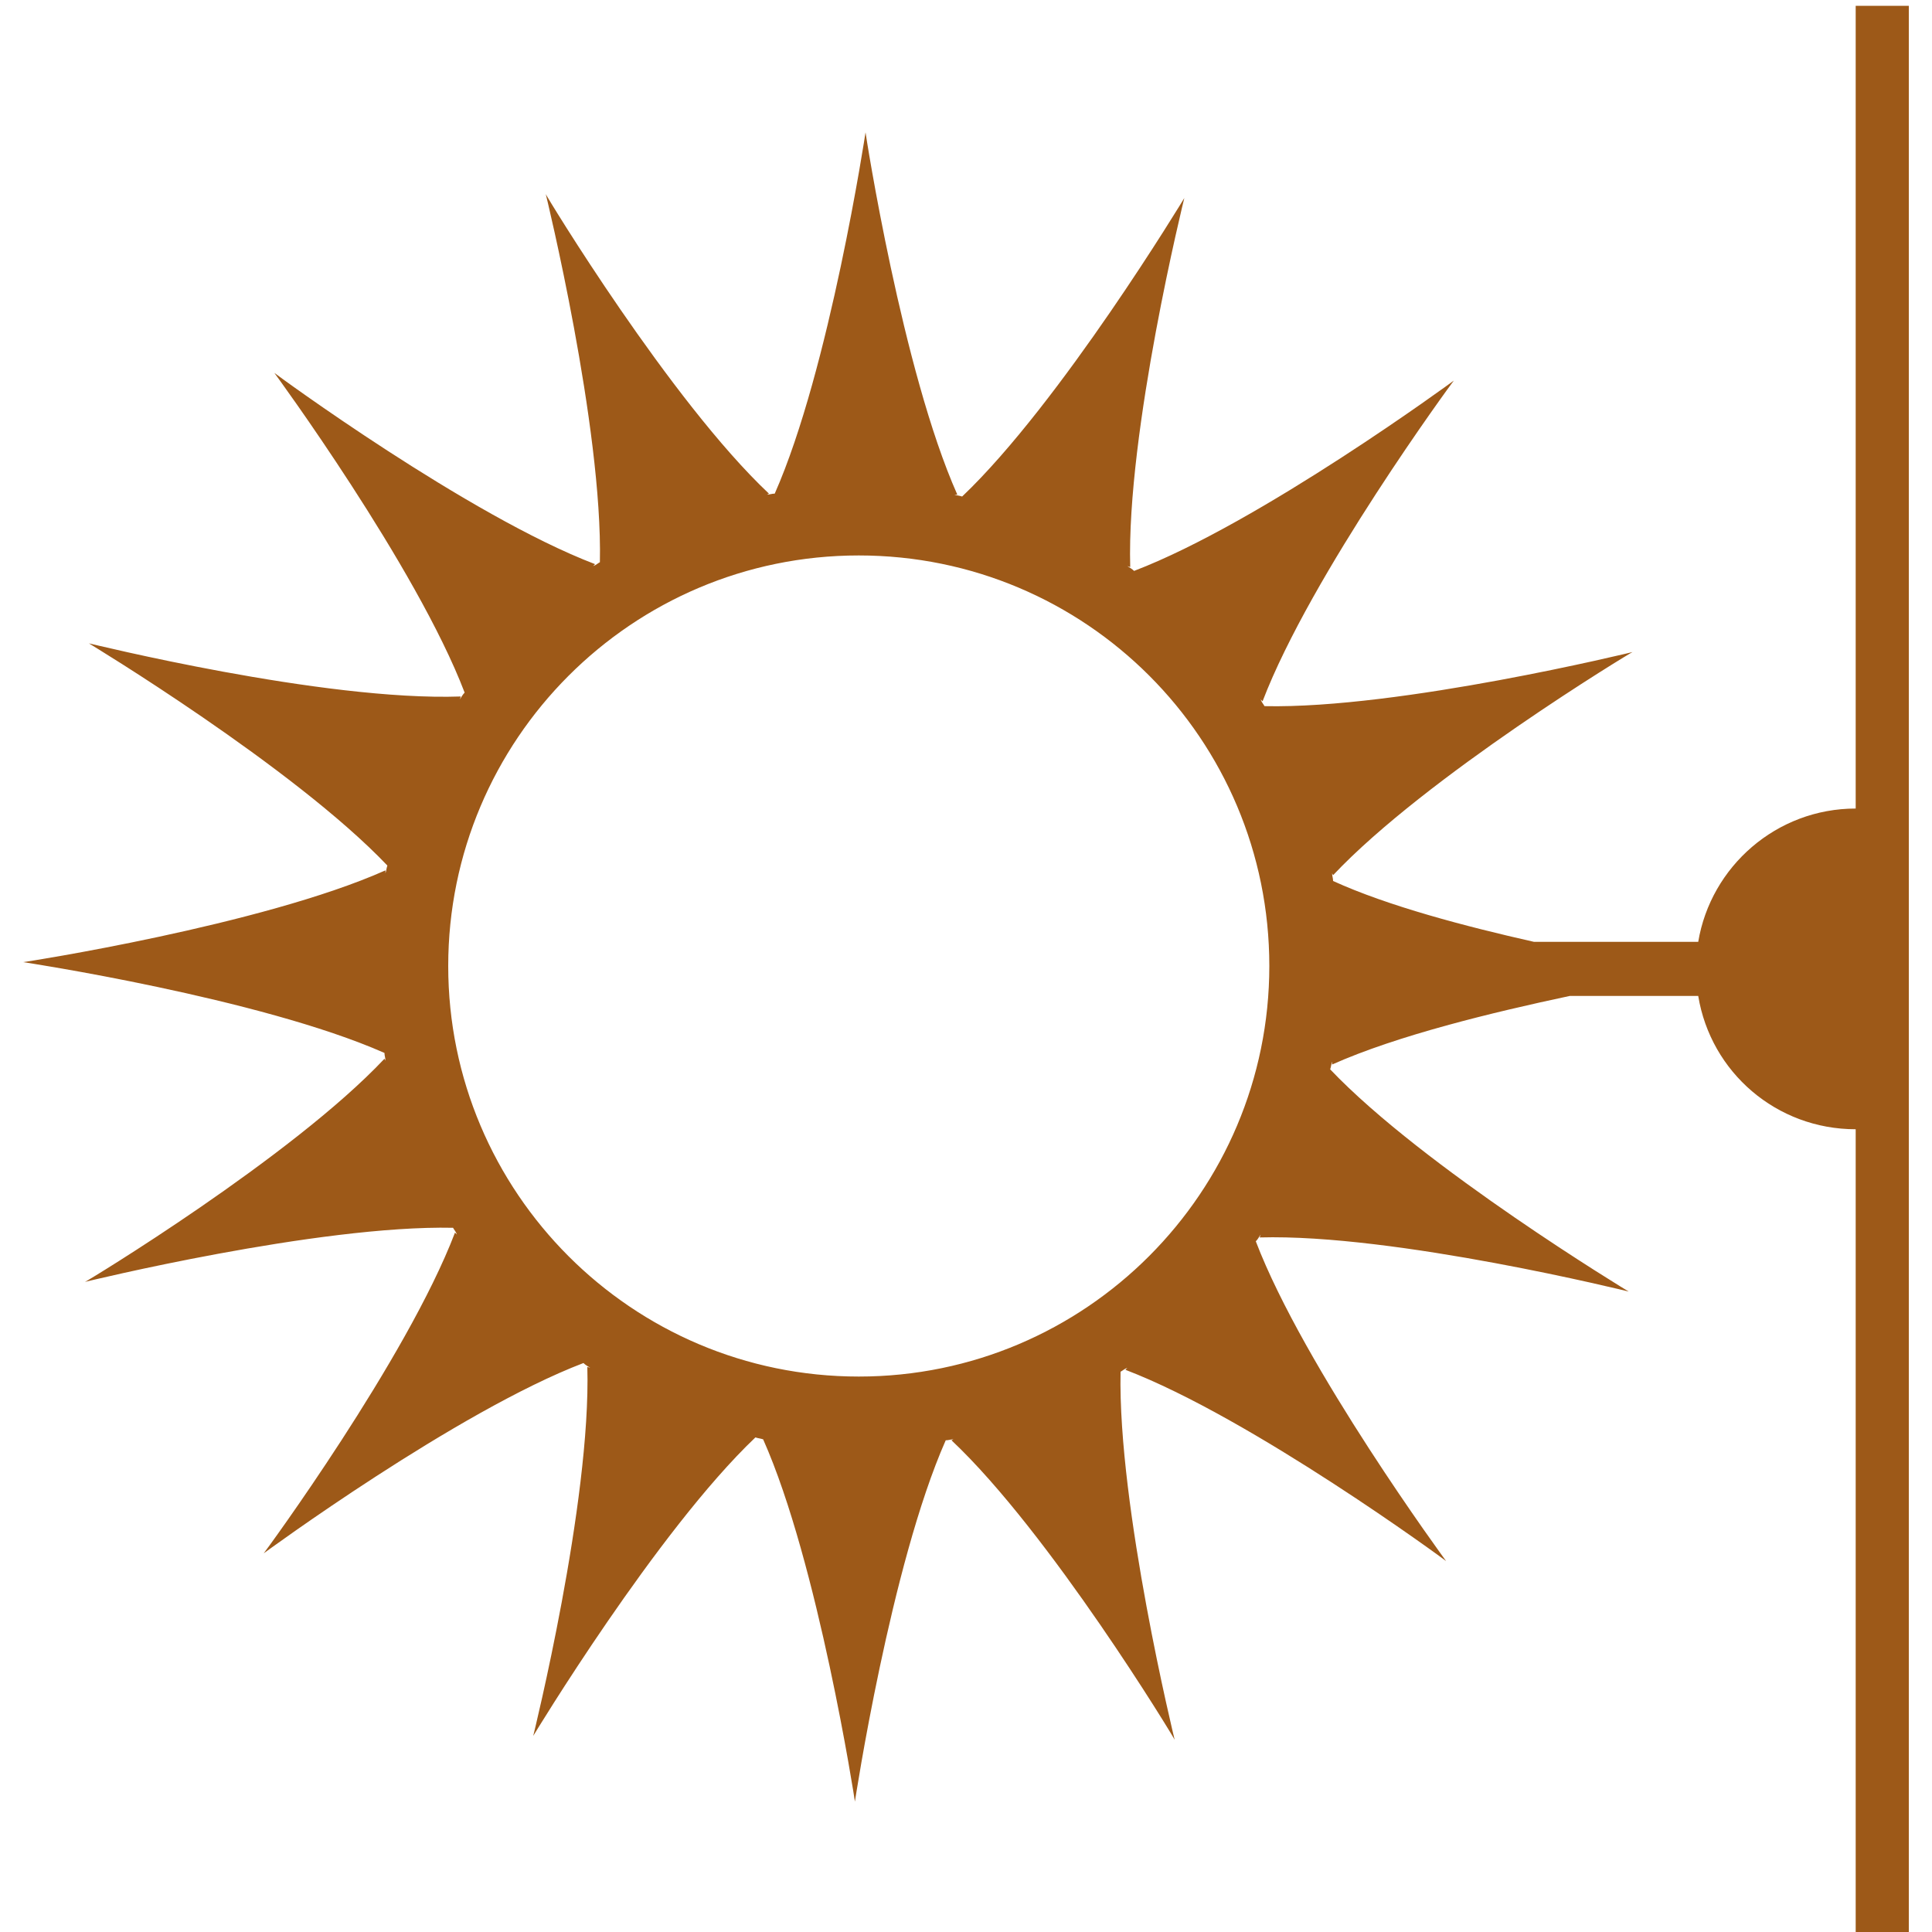 <?xml version="1.0" encoding="utf-8"?>
<!-- Generator: Adobe Illustrator 26.2.1, SVG Export Plug-In . SVG Version: 6.00 Build 0)  -->
<svg version="1.1" id="Layer_1" xmlns="http://www.w3.org/2000/svg" xmlns:xlink="http://www.w3.org/1999/xlink" x="0px" y="0px"
	 viewBox="0 0 200 200" style="enable-background:new 0 0 200 200;" xml:space="preserve">
<style type="text/css">
	.st0{fill:#9D5918;}
</style>
<path class="st0" d="M9.2,66.6c0,0,21.2,12.8,30.9,23c-0.1,0.3-0.1,0.5-0.2,0.8v-0.3c-12.8,5.7-37.4,9.5-37.5,9.5
	c0,0,24.5,3.7,37.4,9.4c0,0.3,0.1,0.5,0.1,0.8l-0.1-0.2c-9.6,10.2-30.9,23.1-31,23.1c0,0,24.1-5.9,38.1-5.6c0.1,0.2,0.3,0.4,0.4,0.7
	l-0.2-0.2c-5,13.1-19.7,33.1-19.8,33.2c0,0,20-14.7,33.1-19.7c0.2,0.2,0.4,0.3,0.7,0.5l-0.3-0.1c0.4,14-5.6,38.2-5.6,38.2
	c0,0,12.8-21.2,23-30.9c0.3,0.1,0.5,0.1,0.8,0.2H79c5.7,12.8,9.5,37.4,9.5,37.5c0,0,3.7-24.5,9.4-37.4c0.3,0,0.5-0.1,0.8-0.1
	l-0.2,0.1c10.2,9.6,23.1,30.9,23.1,31c0,0-5.9-24.1-5.6-38.1c0.2-0.1,0.4-0.3,0.7-0.4l-0.2,0.2c13.1,5,33.1,19.7,33.2,19.8
	c0,0-14.7-20-19.7-33.1c0.2-0.2,0.3-0.4,0.5-0.7l-0.1,0.3c14-0.4,38.2,5.6,38.2,5.6c0,0-21.2-12.8-30.9-23c0.1-0.3,0.1-0.5,0.2-0.8
	v0.3c6.7-3,16.6-5.4,24.6-7.1h13.3c1.3,7.9,8.1,13.8,16.3,13.8h0l0,83.1h5.5l0-199.4h-5.5l0,83.1c-8.2,0-15,6-16.3,13.8h-17
	c-7.1-1.6-15.1-3.7-20.8-6.3c0-0.3-0.1-0.5-0.1-0.8l0.1,0.2c9.6-10.2,30.9-23.1,31-23.1c0,0-24.1,5.9-38.1,5.6
	c-0.1-0.2-0.3-0.4-0.4-0.7l0.2,0.2c5-13.1,19.7-33.1,19.8-33.2c0,0-20,14.7-33.1,19.7c-0.2-0.2-0.4-0.3-0.7-0.5l0.3,0.1
	c-0.4-14,5.6-38.2,5.6-38.2c0,0-12.8,21.2-23,30.9c-0.3-0.1-0.5-0.1-0.8-0.2h0.3c-5.7-12.8-9.5-37.4-9.5-37.5c0,0-3.7,24.5-9.4,37.4
	c-0.3,0-0.5,0.1-0.8,0.1l0.2-0.1c-10.2-9.6-23.1-30.9-23.1-31c0,0,5.9,24.1,5.6,38.1c-0.2,0.1-0.4,0.3-0.7,0.4l0.2-0.2
	c-13.1-5-33.1-19.7-33.2-19.8c0,0,14.7,20,19.7,33.1c-0.2,0.2-0.3,0.4-0.5,0.7l0.1-0.3C33.4,72.6,9.3,66.6,9.2,66.6z M46.4,100
	c0-23.4,19-42.5,42.5-42.5s42.5,19,42.5,42.5c0,23.4-19,42.5-42.5,42.5S46.4,123.4,46.4,100z"/>
</svg>
